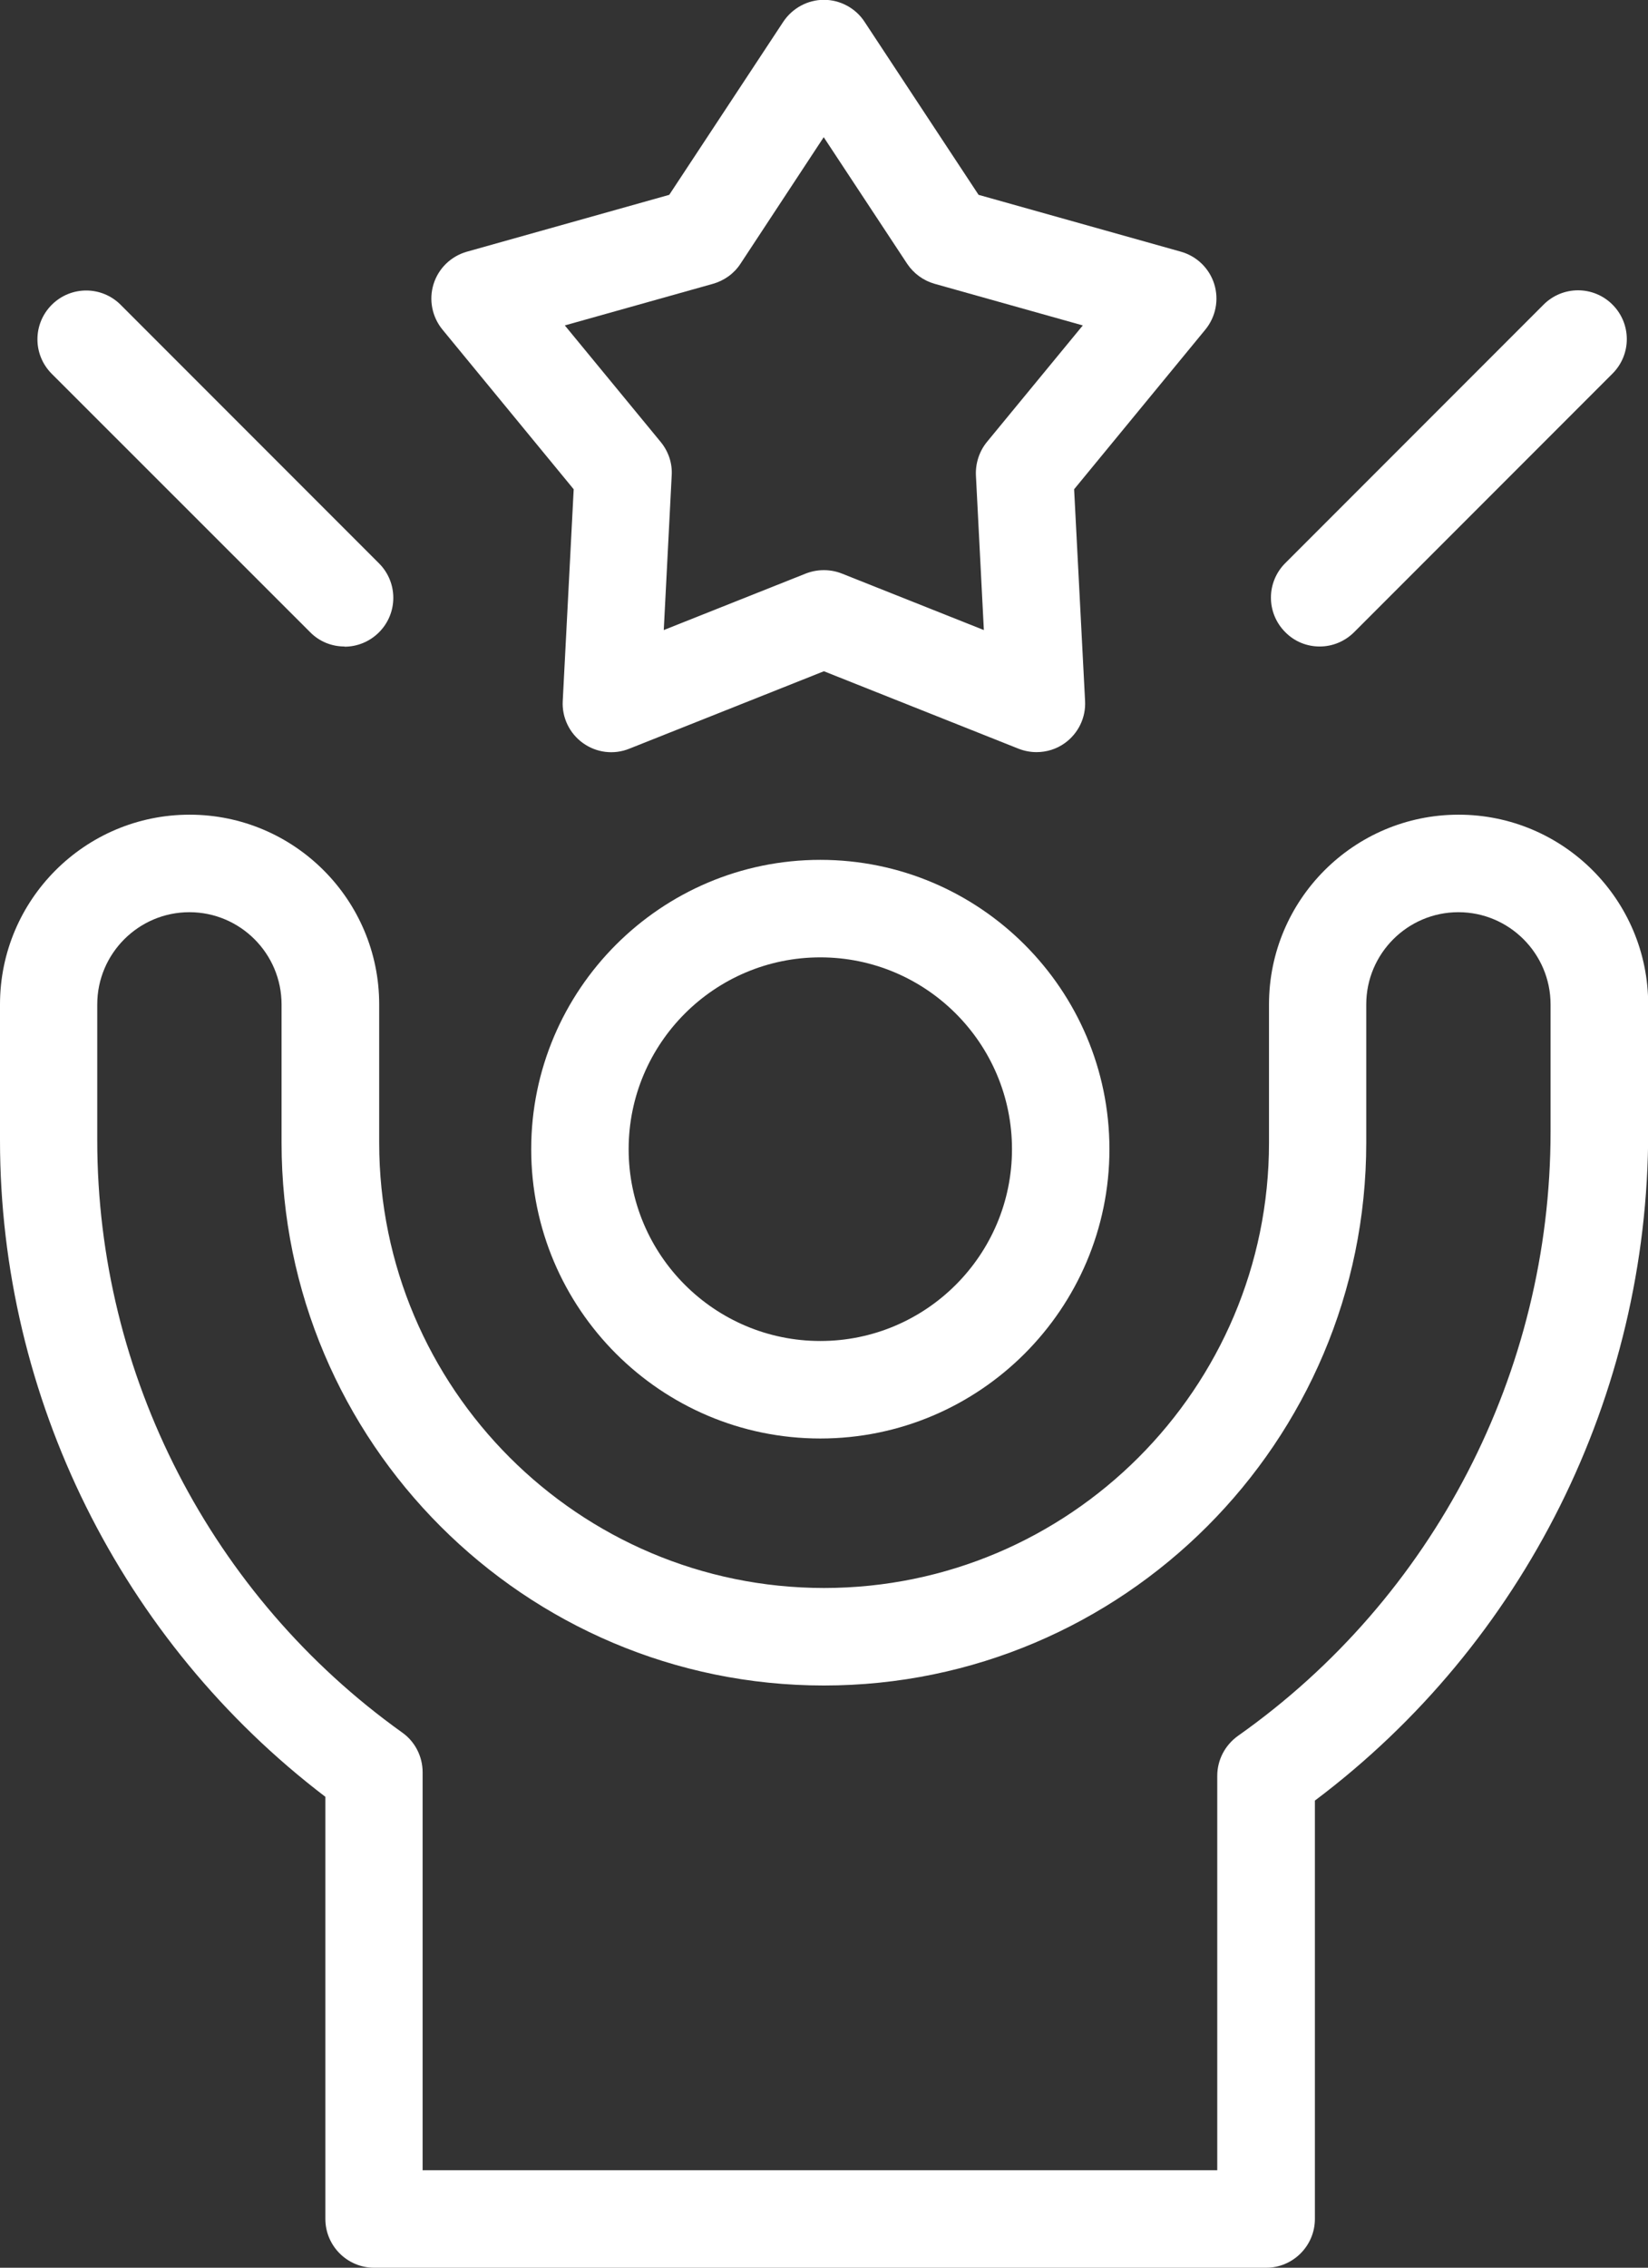 <?xml version="1.0" encoding="UTF-8"?>
<svg xmlns="http://www.w3.org/2000/svg" id="Layer_1" viewBox="0 0 87.27 120">
  <rect x="0" y="0" width="87.27" height="120" fill="#333333" stroke="none"/>
  <defs>
    <style>.cls-1{fill:#fff;stroke-width:0px;}</style>
  </defs>
  <path class="cls-1" d="m54.89,39.8c-.32,0-.64-.06-.95-.18l-10.31-4.1-10.31,4.1c-.82.33-1.74.21-2.45-.3-.71-.51-1.12-1.35-1.07-2.23l.58-11.2-6.95-8.45c-.55-.67-.73-1.58-.47-2.41s.92-1.47,1.76-1.71l10.72-3.01,6.04-9.16c.48-.72,1.29-1.16,2.15-1.16s1.68.44,2.15,1.16l6.04,9.16,10.72,3.01c.84.24,1.5.88,1.76,1.71s.08,1.74-.47,2.41l-6.95,8.45.58,11.2c.05.88-.36,1.72-1.07,2.23-.44.32-.97.48-1.5.48Zm-11.26-9.63c.32,0,.65.06.95.18l7.52,2.99-.42-8.18c-.03-.64.18-1.28.58-1.77l5.08-6.17-7.84-2.2c-.6-.17-1.11-.54-1.46-1.06l-4.42-6.7-4.41,6.7c-.34.52-.86.89-1.46,1.06l-7.84,2.2,5.08,6.17c.41.5.62,1.13.58,1.77l-.42,8.18,7.52-2.99c.31-.12.63-.18.95-.18Z"></path>
  <path class="cls-1" d="m43.44,76.12c-8.44,0-15.31-6.87-15.31-15.31s6.87-15.31,15.31-15.31,15.31,6.87,15.31,15.31-6.87,15.31-15.31,15.31Zm0-25.46c-5.6,0-10.15,4.55-10.15,10.15s4.55,10.15,10.15,10.15,10.15-4.55,10.15-10.15-4.55-10.15-10.15-10.15Z"></path>
  <path class="cls-1" d="m67.04,120H19.81c-1.42,0-2.58-1.16-2.58-2.58v-22.34C6.42,86.85,0,73.96,0,60.34v-7.19c0-5.54,4.5-10.04,10.04-10.04s10.04,4.5,10.04,10.04v7.32c0,12.99,10.57,23.56,23.56,23.56s23.56-10.57,23.56-23.56v-7.32c0-5.54,4.5-10.04,10.04-10.04s10.04,4.5,10.04,10.04v6.74c0,13.94-6.57,27.07-17.65,35.39v22.14c0,1.42-1.16,2.58-2.58,2.58Zm-44.65-5.16h42.07v-20.87c0-.84.41-1.62,1.09-2.11,10.37-7.31,16.56-19.26,16.56-31.97v-6.74c0-2.69-2.19-4.88-4.88-4.88s-4.88,2.19-4.88,4.88v7.32c0,15.83-12.88,28.72-28.72,28.72s-28.72-12.88-28.72-28.72v-7.32c0-2.69-2.19-4.88-4.88-4.88s-4.88,2.19-4.88,4.88v7.19c0,12.41,6.04,24.12,16.15,31.34.68.48,1.08,1.27,1.08,2.1v21.07Z"></path>
  <path class="cls-1" d="m18.24,34.21c-.66,0-1.32-.25-1.82-.76L2.74,19.78c-1.01-1.01-1.01-2.64,0-3.65,1.01-1.01,2.64-1.01,3.65,0l13.68,13.68c1.01,1.01,1.01,2.64,0,3.65-.5.5-1.16.76-1.82.76Z"></path>
  <path class="cls-1" d="m69.88,34.21c-.66,0-1.32-.25-1.82-.76-1.01-1.01-1.01-2.64,0-3.65l13.68-13.68c1.01-1.01,2.64-1.01,3.65,0s1.01,2.64,0,3.65l-13.68,13.68c-.5.5-1.16.76-1.82.76Z"></path>
</svg>
